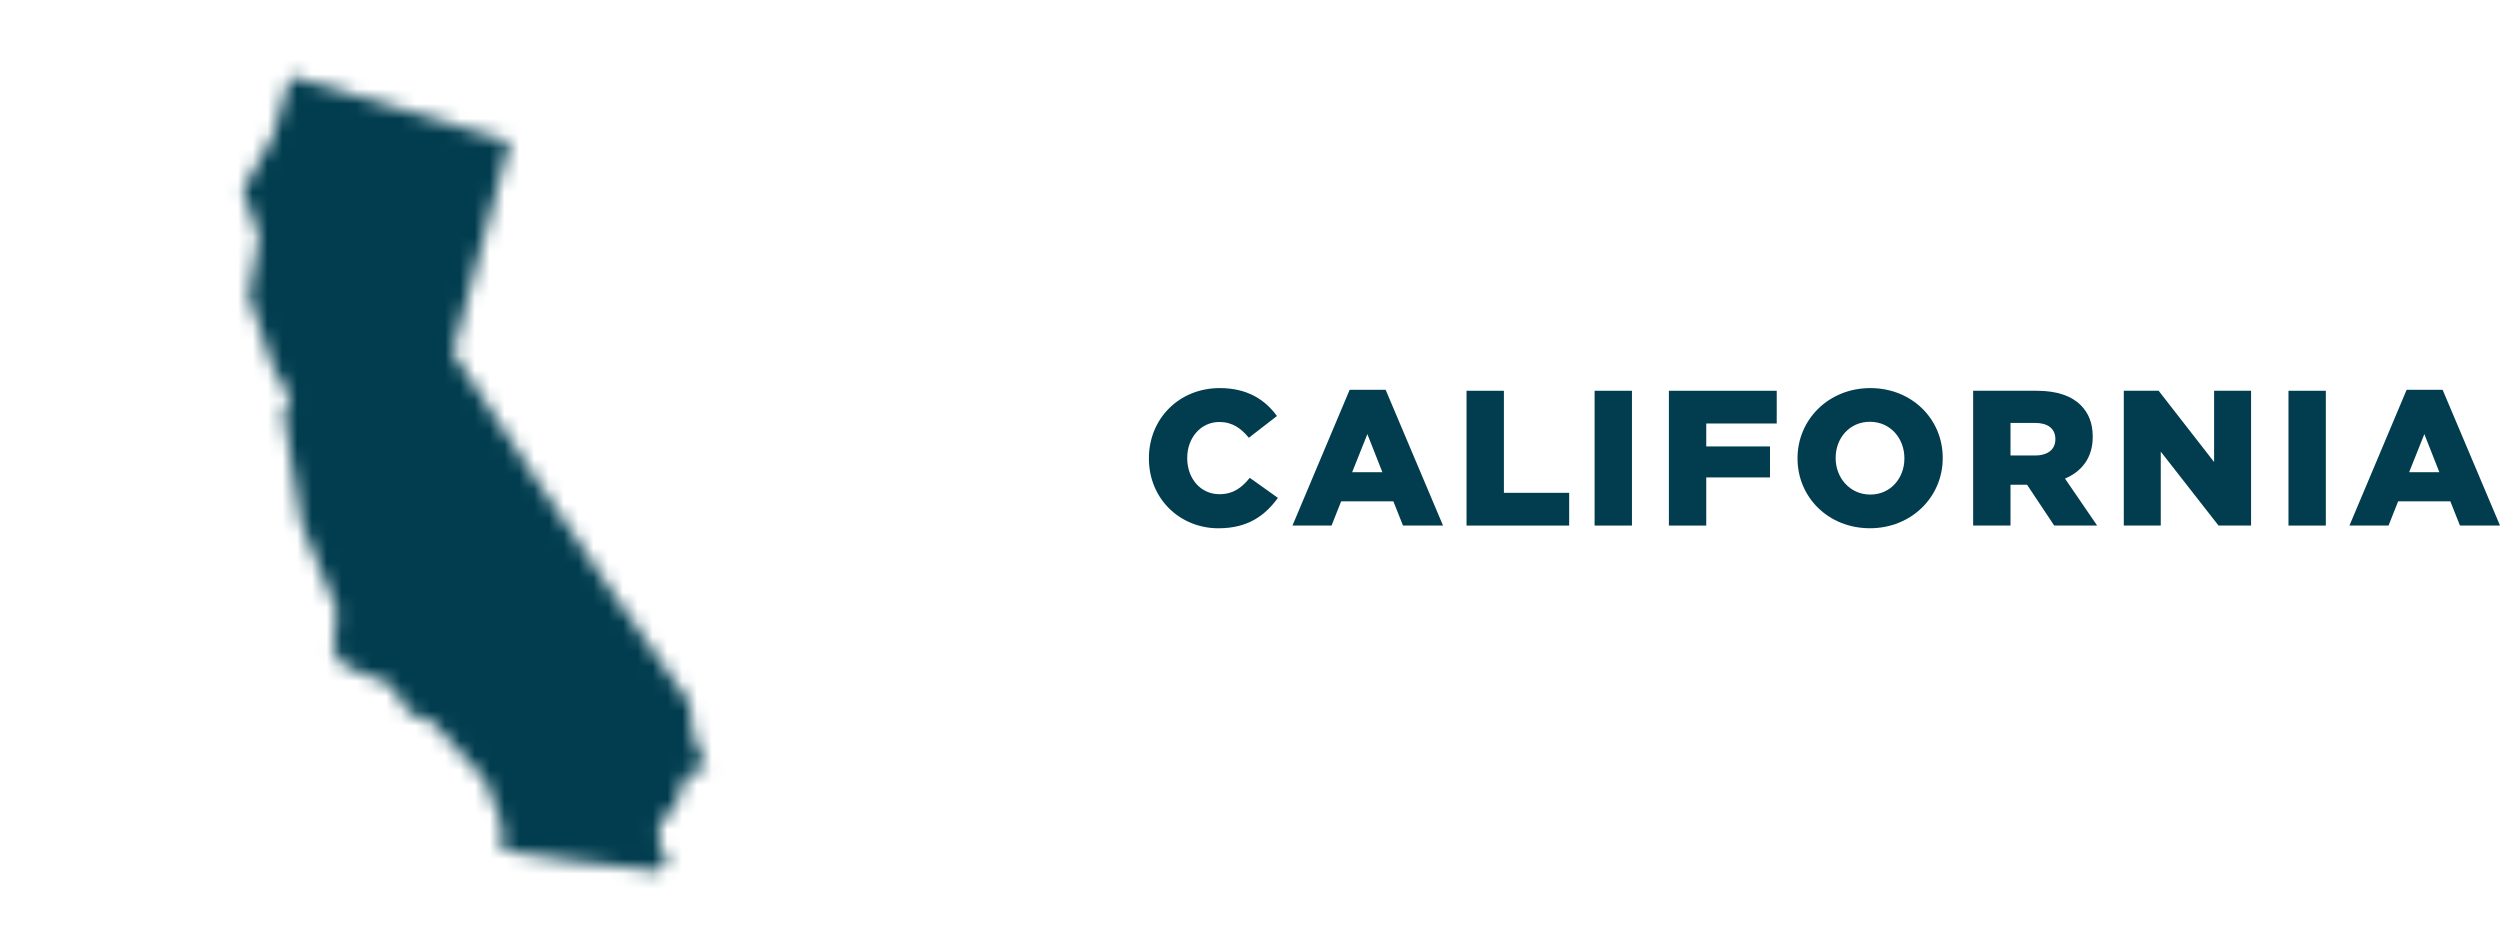 <?xml version="1.0" encoding="iso-8859-1"?>
<!-- Generator: Adobe Illustrator 30.1.0, SVG Export Plug-In . SVG Version: 9.03 Build 0)  -->
<svg version="1.1" id="Layer_1" xmlns="http://www.w3.org/2000/svg" xmlns:xlink="http://www.w3.org/1999/xlink" x="0px" y="0px"
	 viewBox="0 0 168.79 64" style="enable-background:new 0 0 168.79 64;" xml:space="preserve">
<g>
	<defs>
		<filter id="Adobe_OpacityMaskFilter" filterUnits="userSpaceOnUse" x="0.562" y="0.5" width="63" height="63">
			<feFlood  style="flood-color:white;flood-opacity:1" result="back"/>
			<feBlend  in="SourceGraphic" in2="back" mode="normal"/>
		</filter>
	</defs>
	<mask maskUnits="userSpaceOnUse" x="0.562" y="0.5" width="63" height="63" id="SVGID_1_">
		<g style="filter:url(#Adobe_OpacityMaskFilter);">
			<path d="M34.424,9.563l-3.85,14.224l5.397,8.255L41.346,40l5.254,7.531l-0.009,0.448l0.082,0.698l0.154,0.912l0.329,1.014
				l0.568,1.081l-1.419,0.743l-0.776,2.143l-1.018,0.945l0.032,0.895l-0.007,0.754l0.581,0.815l-0.65,0.873l-0.542-0.119
				L38.64,58.12l-4.717-0.695L33.85,55.54l-1.111-2.892l-3.551-3.922l-1.553-0.589l-1.326-1.952l-3.018-1.207l-0.791-1.044
				l0.247-2.73l-2.39-5.822l-1.215-7.484l0.459-1.051l-1.172-2.052l-1.631-4.814l0.704-3.978l-1.101-3.17l2.03-3.631l1.163-4.054
				L34.424,9.563z"/>
		</g>
	</mask>
	<g style="mask:url(#SVGID_1_);">
		<g>
			<circle style="fill:#013D4F;" cx="32.062" cy="32" r="31"/>
		</g>
		<g>
			<circle style="fill:none;stroke:#013D4F;stroke-miterlimit:2;" cx="32.062" cy="32" r="31"/>
		</g>
	</g>
</g>
<g>
	<path style="fill:#013D4F;" d="M77.569,30.959v-0.025c0-2.652,2.028-4.732,4.784-4.732c1.859,0,3.055,0.78,3.861,1.885
		l-1.898,1.469c-0.52-0.637-1.118-1.065-1.989-1.065c-1.274,0-2.171,1.092-2.171,2.418v0.026c0,1.364,0.897,2.431,2.171,2.431
		c0.949,0,1.508-0.442,2.054-1.104l1.898,1.352c-0.858,1.183-2.015,2.054-4.017,2.054C79.662,35.666,77.569,33.677,77.569,30.959z"
		/>
	<path style="fill:#013D4F;" d="M91.123,26.319h2.431l3.874,9.165h-2.704l-0.65-1.638h-3.523l-0.65,1.638h-2.639L91.123,26.319z
		 M93.333,31.882l-1.014-2.573l-1.027,2.573H93.333z"/>
	<path style="fill:#013D4F;" d="M99.015,26.383h2.522v6.891h4.407v2.21h-6.929V26.383z"/>
	<path style="fill:#013D4F;" d="M107.661,26.383h2.522v9.101h-2.522V26.383z"/>
	<path style="fill:#013D4F;" d="M112.677,26.383h7.28v2.21h-4.758v1.548h4.303v2.093h-4.303v3.25h-2.522V26.383z"/>
	<path style="fill:#013D4F;" d="M121.362,30.959v-0.025c0-2.613,2.106-4.732,4.915-4.732s4.888,2.093,4.888,4.706v0.026
		c0,2.612-2.106,4.731-4.915,4.731S121.362,33.573,121.362,30.959z M128.577,30.959v-0.025c0-1.326-0.936-2.457-2.327-2.457
		c-1.391,0-2.314,1.117-2.314,2.431v0.026c0,1.312,0.949,2.457,2.34,2.457C127.654,33.391,128.577,32.273,128.577,30.959z"/>
	<path style="fill:#013D4F;" d="M133.219,26.383h4.303c1.391,0,2.353,0.364,2.964,0.976c0.533,0.532,0.806,1.222,0.806,2.119v0.025
		c0,1.404-0.741,2.327-1.872,2.809l2.171,3.172h-2.899l-1.833-2.756h-1.118v2.756h-2.522V26.383z M137.418,30.751
		c0.845,0,1.352-0.416,1.352-1.079v-0.025c0-0.729-0.533-1.093-1.365-1.093h-1.664v2.197H137.418z"/>
	<path style="fill:#013D4F;" d="M143.39,26.383h2.353l3.744,4.811v-4.811h2.496v9.101h-2.197l-3.9-4.992v4.992h-2.496V26.383z"/>
	<path style="fill:#013D4F;" d="M154.509,26.383h2.522v9.101h-2.522V26.383z"/>
	<path style="fill:#013D4F;" d="M162.486,26.319h2.431l3.874,9.165h-2.704l-0.65-1.638h-3.523l-0.65,1.638h-2.639L162.486,26.319z
		 M164.696,31.882l-1.014-2.573l-1.027,2.573H164.696z"/>
</g>
</svg>
